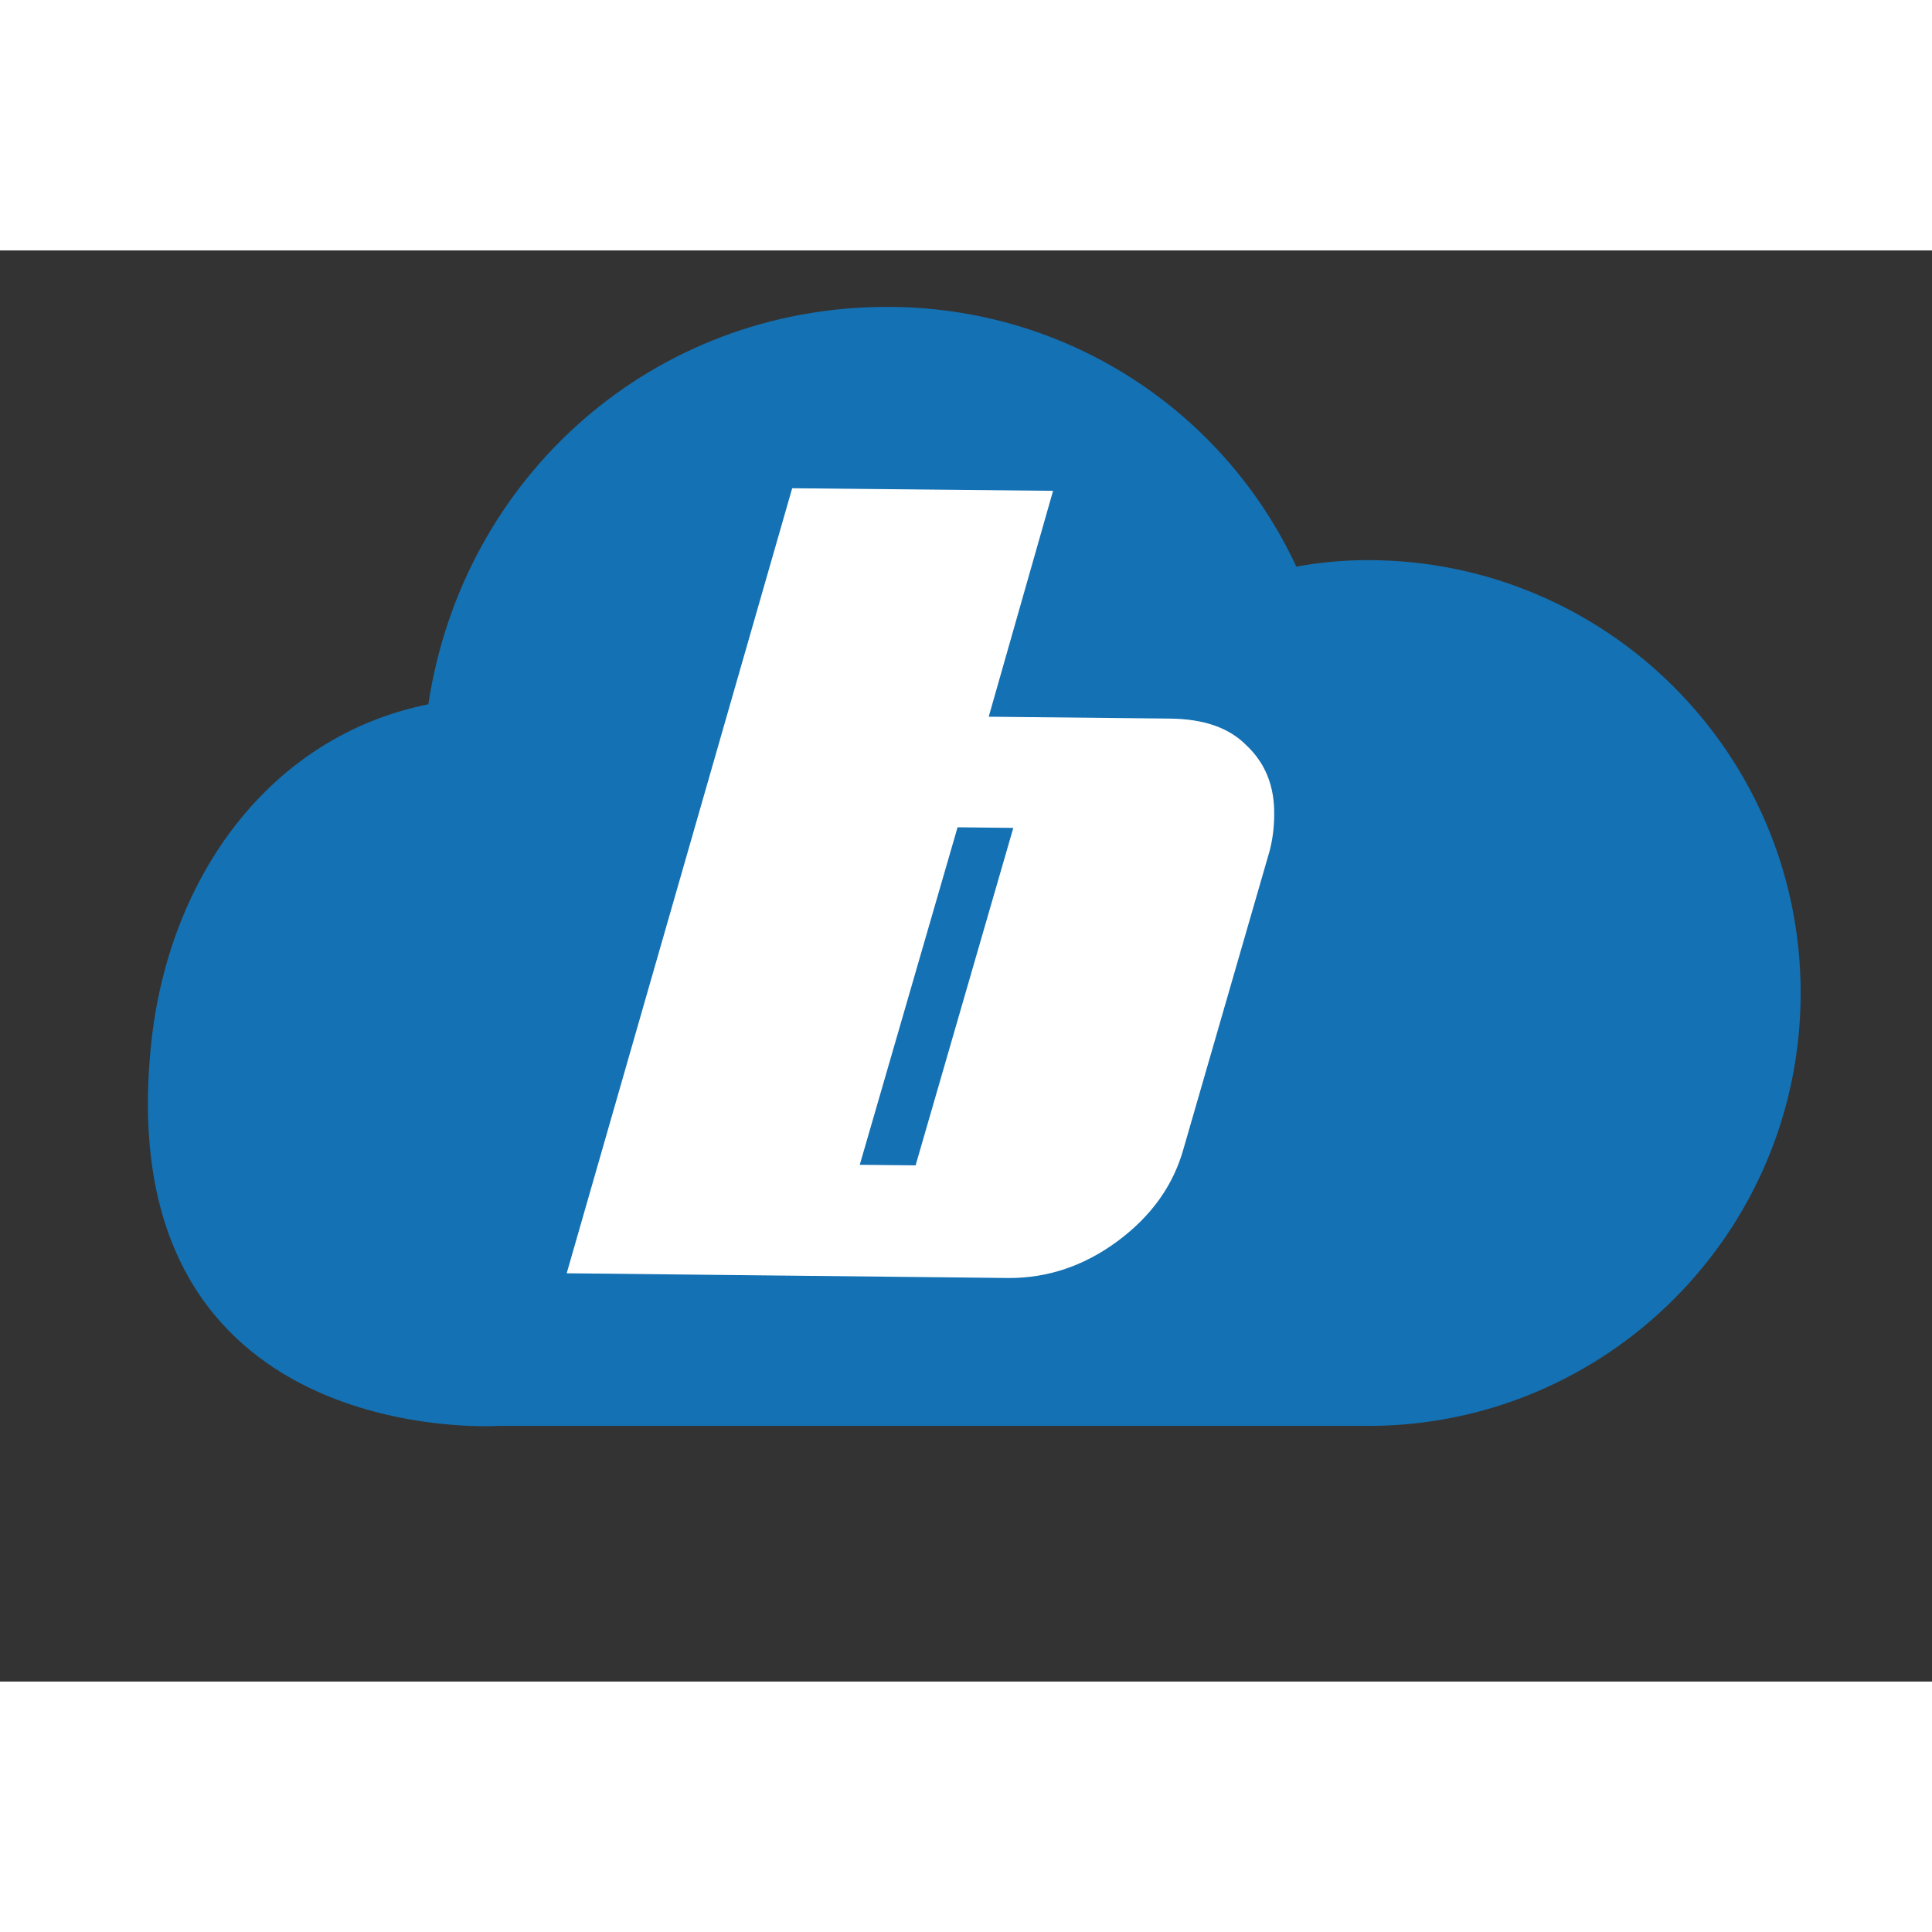 <svg width="48" height="48" viewBox="-2 0 54 40" xmlns="http://www.w3.org/2000/svg" style="fill-rule:evenodd;clip-rule:evenodd;">
    <rect x="-2" y="0" width="54" height="40" fill="#333333" stroke="none"/>
    <g transform="matrix(1,0,0,1,1,-6)">
        <g transform="matrix(1.21,0,0,1.21,-3.612,-0.893)">
            <path d="M12,32.85C12,32.85 3,33.418 4,24C4.408,20.156 6.748,16.915 10.4,16.18C11.2,10.9 15.6,7 21,7C25.2,7 28.8,9.45 30.45,13C31,12.9 31.55,12.85 32.1,12.85C37.623,12.85 42.1,17.327 42.1,22.85C42.1,28.373 37.623,32.85 32.1,32.85L12,32.85Z" fill="#1471b3"/>
        </g>
        <g transform="matrix(1,0,0,1,0.263,-1)">
            <g transform="matrix(0.037,0.014,-0.014,0.037,14.373,-29.837)">
                <path d="M898.802,1403.909C914.798,1378.942 921.81,1353.142 919.214,1325.692L901.71,1108.234C900.773,1099.067 898.543,1090.717 895.685,1083.005C888.777,1063.98 876.948,1051.167 860.26,1044.192C844.031,1036.596 825.023,1037.388 802.935,1045.425L682.51,1089.575L668.552,924.213L495.518,987.734L542.798,1562.871L836.11,1455.459C861.964,1445.759 882.831,1428.634 898.802,1403.909" fill="white"/>
            </g>
            <g transform="matrix(0.037,0.014,-0.014,0.037,14.373,-29.837)">
                <path d="M709.339,1417.921L689.577,1170.43L726.556,1156.888L746.373,1404.325L709.339,1417.921Z" fill="#1471b3"/>
            </g>
        </g>
    </g>
</svg>
